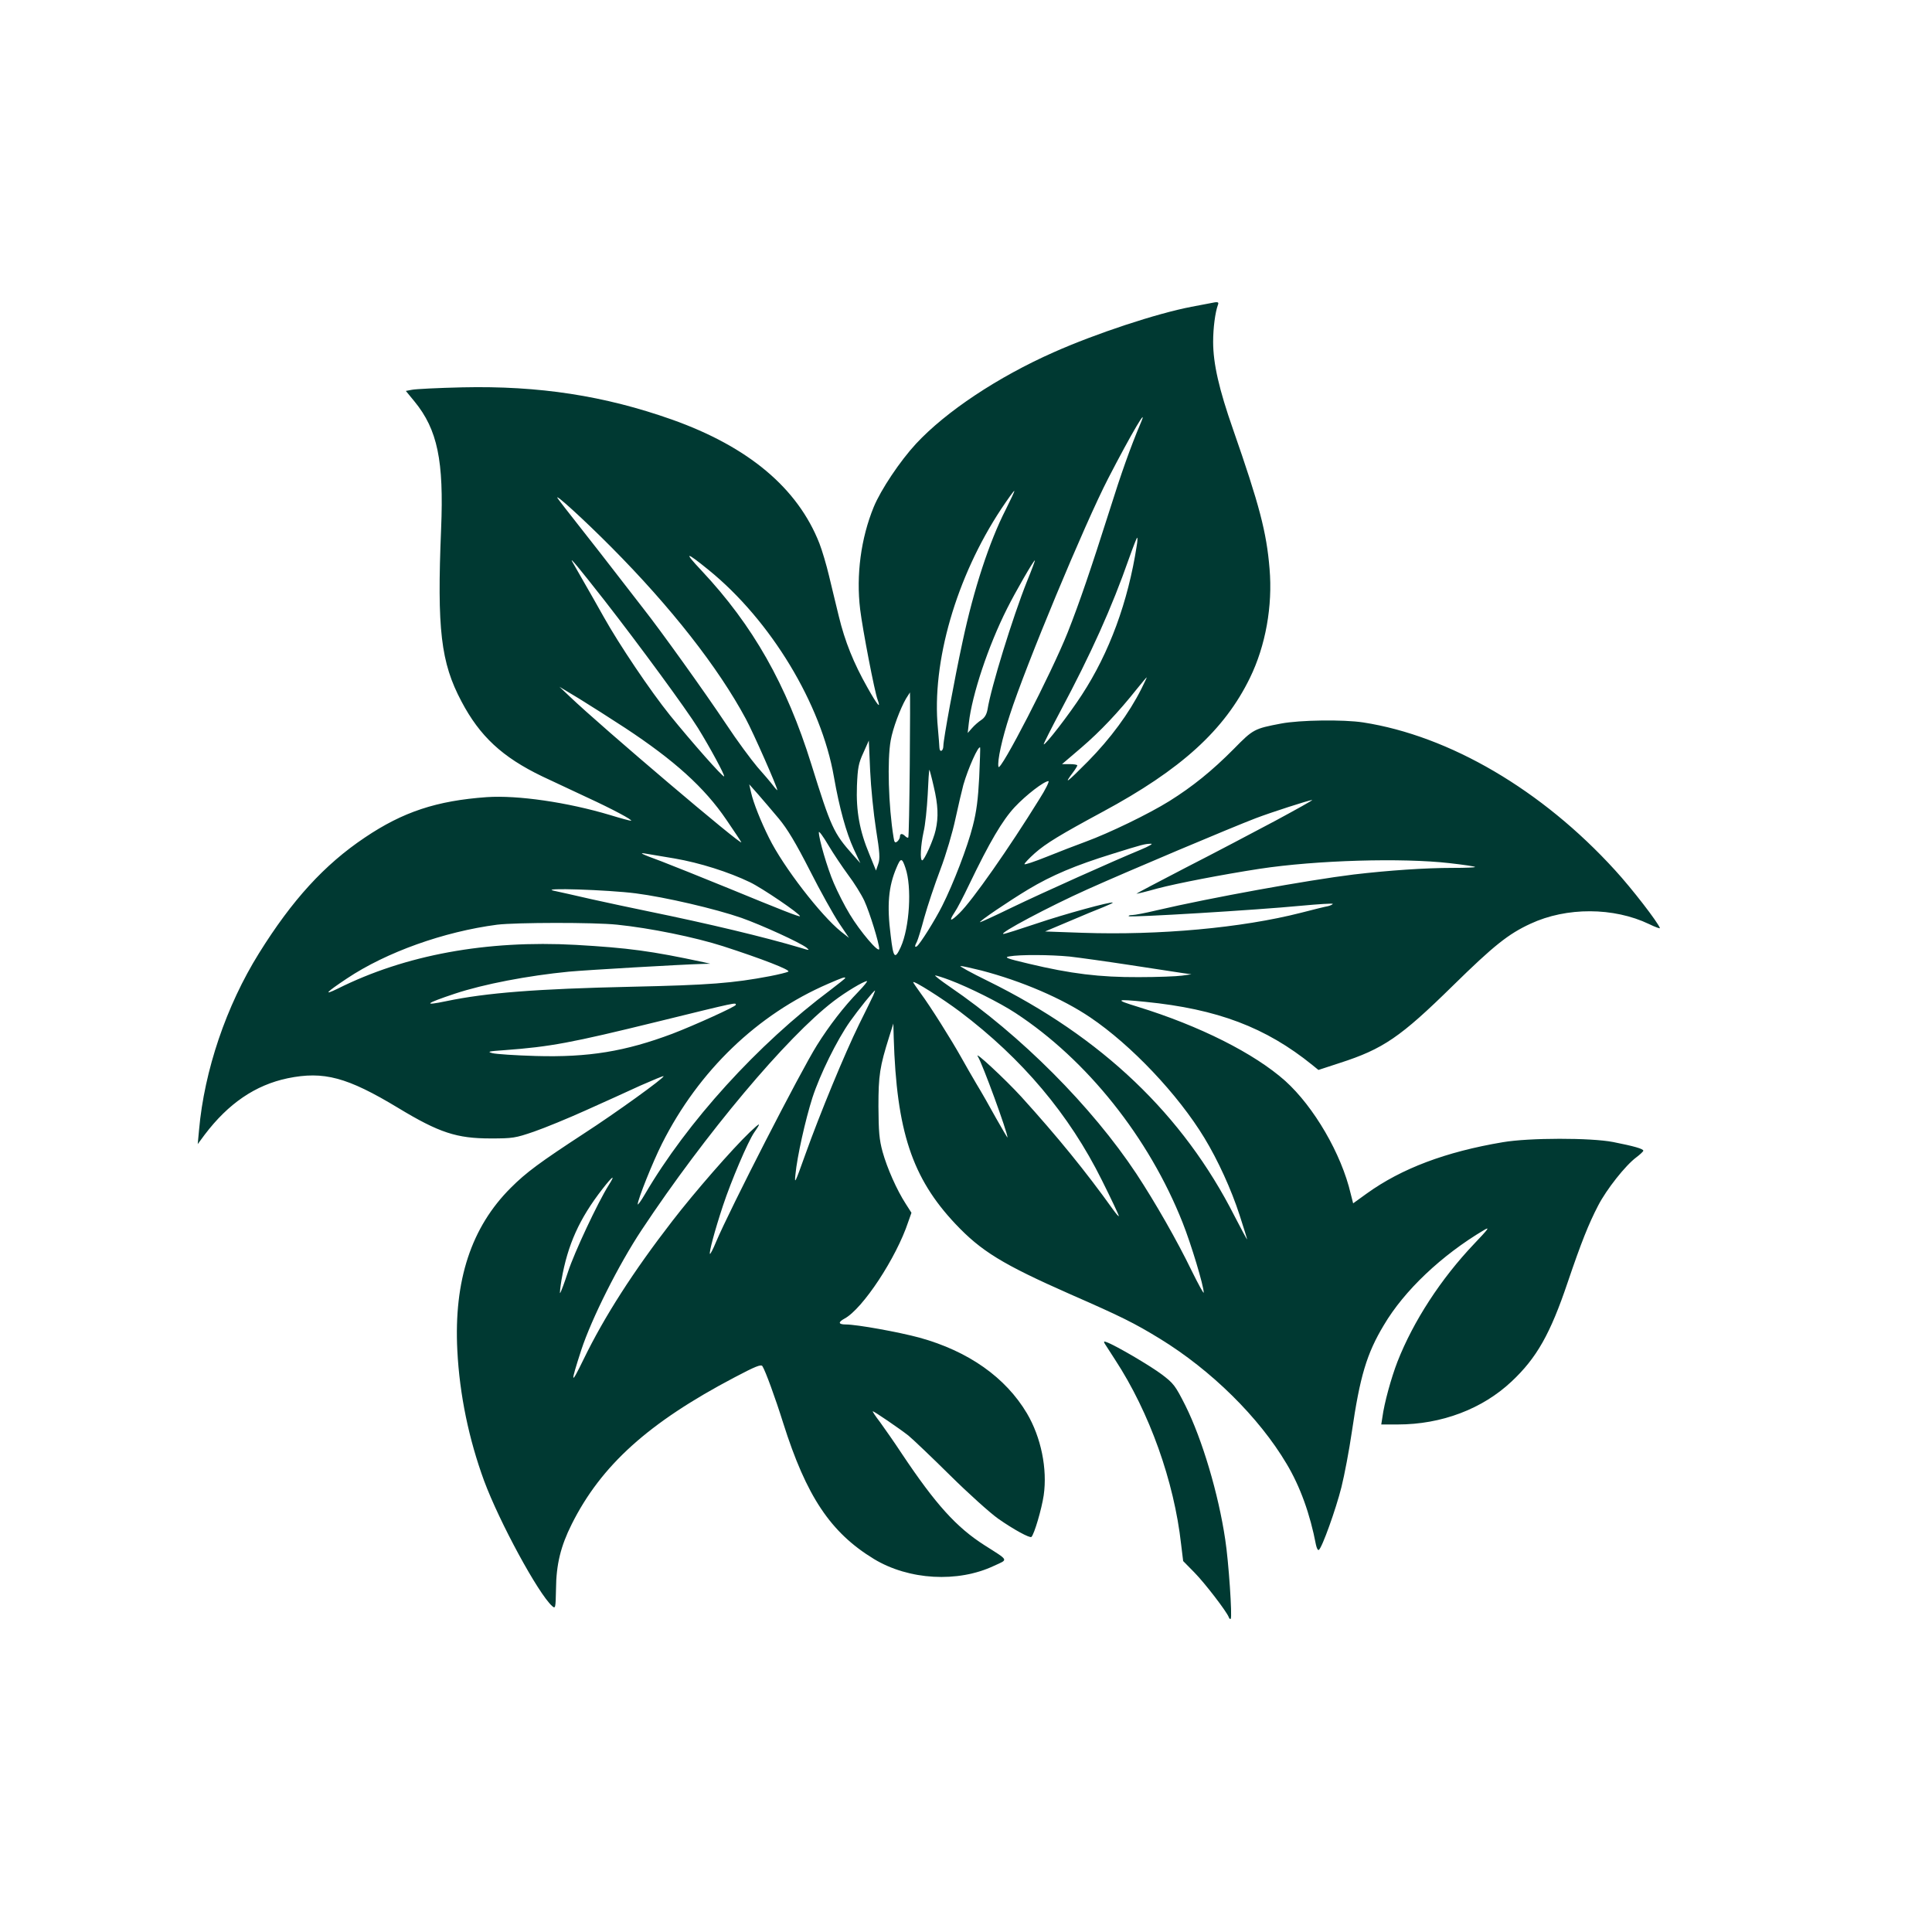 <?xml version="1.0" standalone="no"?>
<!DOCTYPE svg PUBLIC "-//W3C//DTD SVG 20010904//EN"
 "http://www.w3.org/TR/2001/REC-SVG-20010904/DTD/svg10.dtd">
<svg version="1.0" xmlns="http://www.w3.org/2000/svg"
 width="1024pt" height="1024pt" viewBox="0 0 1024 1024"
 preserveAspectRatio="xMidYMid meet">

<g transform="translate(0,1024) scale(0.1,-0.1)"
fill="#003932" stroke="none">
<path d="M6415 8633 c-11 -2 -56 -11 -100 -19 -183 -35 -505 -141 -730 -241
-296 -131 -571 -314 -730 -485 -85 -92 -186 -243 -224 -335 -68 -166 -94 -361
-72 -543 13 -107 77 -438 92 -477 21 -57 -2 -29 -54 64 -73 129 -119 244 -151
376 -14 59 -38 155 -52 215 -14 59 -37 136 -51 172 -115 293 -376 512 -781
656 -359 127 -705 180 -1111 171 -130 -3 -250 -9 -268 -13 l-32 -6 46 -56
c122 -149 156 -314 141 -675 -22 -533 -2 -708 108 -915 97 -184 216 -295 428
-397 72 -34 181 -85 241 -113 126 -58 245 -121 229 -122 -6 0 -55 13 -110 30
-227 68 -490 106 -654 95 -266 -19 -444 -78 -646 -214 -215 -144 -386 -332
-561 -613 -174 -279 -290 -622 -318 -937 l-7 -75 37 50 c125 165 268 263 440
299 191 39 315 6 585 -157 218 -132 311 -162 490 -162 118 0 131 2 230 36 58
20 182 71 275 113 94 42 224 101 289 131 66 29 121 52 123 50 7 -7 -255 -196
-422 -304 -234 -153 -306 -206 -387 -287 -210 -209 -303 -491 -284 -863 12
-235 61 -470 142 -691 81 -218 286 -596 360 -663 18 -16 19 -13 21 90 1 130
25 227 83 343 156 312 407 539 864 779 110 58 140 70 147 59 16 -25 68 -167
110 -301 123 -389 251 -581 481 -721 185 -112 445 -127 637 -36 76 35 81 25
-51 109 -149 95 -259 217 -438 485 -40 61 -93 136 -116 168 -24 31 -41 57 -38
57 7 0 142 -92 189 -129 22 -18 121 -112 220 -210 99 -98 214 -201 255 -230
81 -57 169 -105 177 -97 15 15 54 147 65 221 20 140 -14 307 -89 434 -113 190
-309 329 -569 401 -111 30 -332 70 -391 70 -40 0 -42 12 -7 31 96 51 275 322
338 513 l17 48 -30 47 c-48 74 -99 190 -123 276 -18 66 -21 107 -22 240 0 166
7 211 57 370 l22 70 2 -75 c15 -494 97 -743 327 -987 136 -144 249 -214 607
-372 274 -120 340 -153 476 -236 274 -168 526 -417 672 -663 72 -120 125 -267
156 -430 4 -18 10 -30 15 -27 17 10 91 217 120 333 16 64 41 196 55 292 43
295 79 416 170 567 108 183 306 370 530 503 34 20 25 8 -52 -73 -176 -185
-322 -410 -406 -624 -33 -85 -70 -219 -80 -295 l-6 -38 88 0 c231 0 448 82
603 228 133 125 205 252 297 525 72 212 111 310 162 408 44 85 144 212 202
255 20 15 37 31 37 35 0 10 -49 24 -160 46 -118 23 -445 23 -585 -1 -303 -51
-536 -139 -721 -272 l-72 -52 -13 51 c-49 211 -195 461 -347 598 -164 146
-454 292 -782 393 -124 38 -118 42 41 26 381 -38 638 -135 885 -335 l32 -26
113 37 c230 74 322 137 599 409 218 214 295 275 412 329 191 89 441 88 629 -2
33 -16 58 -25 57 -21 -11 31 -148 209 -238 307 -387 425 -877 712 -1335 783
-104 16 -335 13 -435 -6 -142 -27 -148 -30 -250 -134 -116 -117 -219 -200
-342 -277 -111 -69 -318 -169 -443 -215 -49 -18 -143 -54 -207 -80 -65 -26
-118 -44 -118 -39 0 5 25 31 55 58 59 52 135 98 359 219 416 224 646 433 781
710 83 170 121 381 104 579 -16 194 -54 338 -193 737 -75 214 -106 350 -106
465 0 75 11 156 25 195 7 17 1 19 -40 10z m-371 -640 c-52 -123 -101 -260
-164 -461 -97 -305 -158 -485 -221 -644 -85 -214 -360 -747 -367 -712 -7 30
19 149 60 274 84 261 397 1013 522 1255 123 238 218 399 170 288z m-713 -453
c-87 -170 -170 -423 -229 -700 -44 -203 -102 -520 -102 -553 0 -29 -20 -38
-21 -9 0 9 -4 55 -8 102 -34 349 97 802 336 1163 36 54 67 97 69 95 2 -2 -19
-46 -45 -98z m-2091 -200 c317 -319 567 -638 713 -910 39 -72 167 -362 167
-378 0 -2 -10 8 -22 24 -12 16 -50 61 -84 99 -33 39 -108 140 -164 225 -116
174 -352 503 -439 613 -31 40 -95 122 -141 182 -47 61 -134 173 -195 250 -61
77 -115 147 -120 155 -18 30 143 -117 285 -260z m2785 8 c-46 -298 -145 -567
-291 -791 -66 -102 -195 -269 -202 -262 -2 1 38 81 89 177 161 302 271 545
364 811 21 59 40 107 42 107 3 0 2 -19 -2 -42z m-2269 -129 c329 -267 597
-710 664 -1097 29 -165 65 -295 105 -382 l35 -75 -40 45 c-102 115 -115 143
-220 480 -131 421 -309 735 -582 1026 -96 102 -85 103 38 3z m-554 -159 c188
-241 437 -581 497 -678 65 -105 144 -252 139 -257 -6 -6 -172 182 -287 324
-104 129 -270 376 -351 521 -29 52 -78 138 -108 190 -30 52 -57 100 -60 105
-12 24 35 -33 170 -205z m2241 98 c-75 -188 -191 -563 -209 -679 -5 -26 -15
-43 -33 -55 -14 -9 -36 -28 -49 -43 l-23 -26 6 53 c17 150 103 409 203 607 43
86 140 255 147 255 2 0 -17 -51 -42 -112z m606 -570 c-65 -129 -163 -262 -282
-383 -113 -114 -132 -128 -80 -59 13 17 23 34 23 37 0 4 -18 7 -41 7 l-40 0
103 88 c99 85 195 186 295 312 27 33 49 60 51 60 1 0 -12 -28 -29 -62z m-2736
-206 c261 -172 421 -316 537 -487 41 -60 77 -114 79 -119 11 -27 -743 613
-909 772 l-55 52 103 -62 c57 -35 167 -105 245 -156z m1509 -194 c-2 -210 -5
-385 -8 -387 -2 -3 -10 1 -16 7 -16 16 -28 15 -28 -2 0 -7 -6 -19 -14 -26 -12
-9 -16 -6 -20 22 -27 166 -34 410 -15 514 11 63 50 167 81 221 11 18 21 33 21
33 1 0 1 -172 -1 -382z m-179 -343 c20 -124 22 -156 12 -184 l-12 -35 -35 86
c-52 124 -71 229 -66 363 4 95 8 119 34 175 l29 65 7 -160 c4 -88 18 -227 31
-310z m547 275 c-6 -115 -14 -181 -34 -258 -28 -111 -103 -306 -162 -423 -38
-76 -119 -205 -135 -215 -12 -7 -11 3 1 25 5 10 23 68 39 128 17 61 55 175 85
254 31 82 65 198 80 269 15 69 34 150 42 180 26 90 80 210 89 198 1 -2 -1 -73
-5 -158z m-241 -49 c23 -97 26 -162 10 -231 -11 -51 -60 -160 -71 -160 -13 0
-8 80 7 150 9 36 18 125 22 198 3 72 7 132 9 132 1 0 12 -40 23 -89z m559 -68
c-159 -257 -354 -536 -423 -603 -48 -47 -58 -45 -25 5 12 17 46 82 76 145 109
227 177 342 242 412 61 65 155 137 179 138 6 0 -15 -44 -49 -97z m-1380 -102
c45 -54 90 -129 164 -274 55 -109 125 -234 154 -278 l54 -80 -42 33 c-107 86
-306 343 -382 497 -43 86 -83 186 -95 240 l-10 44 47 -53 c26 -30 75 -87 110
-129z m2632 -11 c-113 -60 -325 -172 -472 -247 -147 -76 -266 -139 -265 -140
2 -1 52 11 112 28 107 28 340 73 540 104 302 46 758 59 1009 30 71 -8 132 -17
134 -20 3 -3 -51 -5 -119 -5 -143 0 -337 -13 -524 -35 -244 -30 -758 -123
-1045 -190 -58 -14 -116 -25 -129 -25 -13 0 -22 -3 -18 -6 7 -8 682 33 909 55
97 9 175 14 172 10 -2 -4 -14 -9 -26 -12 -13 -2 -77 -18 -143 -35 -313 -80
-751 -120 -1158 -106 l-198 7 128 54 c70 30 152 64 181 75 29 12 51 22 50 24
-8 7 -260 -62 -404 -111 -89 -30 -168 -55 -175 -55 -32 0 245 147 444 236 218
98 764 328 892 377 84 32 283 96 300 97 6 0 -82 -49 -195 -110z m-2264 -288
c31 -41 69 -102 85 -136 29 -63 79 -226 79 -255 -1 -26 -102 93 -156 183 -27
44 -65 119 -85 166 -34 79 -79 233 -79 269 0 9 23 -22 50 -68 28 -47 76 -118
106 -159z m1549 134 c-143 -59 -516 -226 -684 -307 -90 -44 -165 -78 -167 -77
-5 5 150 110 256 174 125 75 251 128 445 188 163 51 172 53 205 54 14 1 -9
-13 -55 -32z m-2470 -46 c134 -23 288 -72 400 -126 63 -30 265 -167 265 -180
0 -6 -104 35 -381 149 -140 57 -299 121 -354 142 -109 40 -124 48 -79 40 16
-3 83 -14 149 -25z m1224 -50 c35 -101 22 -316 -25 -420 -31 -67 -39 -59 -53
60 -21 163 -12 262 31 362 22 53 29 52 47 -2z m-1429 -135 c156 -20 422 -82
560 -130 107 -38 309 -130 345 -158 18 -15 15 -15 -30 -1 -195 58 -488 128
-815 195 -80 16 -212 45 -295 63 -82 19 -172 39 -200 45 -81 17 287 5 435 -14z
m-99 -166 c175 -18 411 -66 561 -114 204 -66 362 -127 346 -135 -7 -4 -51 -15
-98 -24 -195 -37 -320 -47 -735 -56 -501 -11 -767 -32 -978 -76 -129 -27 -113
-13 43 39 153 51 389 96 605 117 98 9 597 38 707 41 l43 1 -35 8 c-279 60
-401 76 -678 92 -473 26 -904 -53 -1262 -232 -80 -39 -62 -20 49 54 210 140
514 248 796 285 100 12 514 13 636 0z m2399 -169 c52 -6 196 -26 320 -45 124
-19 248 -38 275 -42 l50 -7 -50 -7 c-27 -4 -131 -8 -230 -8 -206 -1 -360 18
-582 71 -119 28 -133 34 -103 39 56 10 217 9 320 -1z m-468 -74 c214 -56 428
-148 576 -248 218 -147 466 -409 606 -640 71 -117 142 -272 186 -408 22 -68
40 -126 40 -129 0 -3 -30 52 -66 122 -273 539 -704 950 -1309 1248 -88 43
-153 79 -144 79 9 0 59 -11 111 -24z m-167 -51 c103 -39 265 -120 347 -174
379 -248 708 -661 886 -1111 45 -113 112 -335 112 -371 0 -8 -29 45 -64 116
-77 159 -193 362 -293 514 -236 356 -612 734 -989 991 -48 33 -83 60 -77 60 6
0 41 -11 78 -25z m-555 11 c0 -2 -35 -30 -77 -62 -388 -290 -761 -701 -985
-1084 -21 -36 -38 -59 -38 -53 0 25 80 225 129 322 195 387 506 685 881 847
74 32 90 38 90 30z m69 -73 c-75 -77 -154 -179 -219 -283 -88 -140 -461 -868
-535 -1043 -15 -37 -30 -65 -32 -63 -6 6 24 120 69 256 43 130 132 339 165
387 39 56 35 57 -22 3 -96 -92 -293 -318 -411 -471 -208 -269 -360 -506 -471
-734 -69 -142 -71 -132 -12 50 55 167 198 452 320 636 336 507 770 1024 1018
1213 64 49 158 105 176 106 5 0 -16 -26 -46 -57z m539 -105 c331 -250 579
-545 752 -893 50 -100 90 -185 90 -190 0 -5 -14 11 -32 36 -144 201 -292 383
-485 596 -85 93 -255 251 -230 213 23 -35 157 -401 157 -429 0 -3 -27 43 -61
103 -33 60 -79 141 -103 180 -23 39 -60 103 -81 141 -52 93 -165 273 -215 340
-22 30 -40 57 -40 59 0 12 156 -87 248 -156z m-460 85 c-7 -16 -41 -84 -75
-153 -76 -155 -207 -472 -285 -690 -54 -151 -58 -160 -52 -105 9 95 53 291 90
407 40 123 130 306 200 405 44 62 125 163 132 163 1 0 -4 -12 -10 -27z m-728
-49 c0 -9 -221 -109 -336 -153 -250 -94 -445 -126 -724 -118 -107 3 -211 10
-230 15 -30 8 -21 10 65 16 242 18 350 38 810 151 427 105 415 102 415 89z
m-674 -956 c-58 -92 -183 -359 -215 -458 -19 -58 -38 -109 -42 -113 -3 -5 0
26 7 69 33 188 95 325 217 482 56 72 71 80 33 20z"/>
<path d="M5855 3119 c5 -8 30 -47 56 -87 181 -277 312 -643 349 -976 l11 -90
60 -61 c55 -56 171 -207 182 -237 2 -7 7 -11 10 -8 9 8 -11 305 -29 420 -36
243 -122 531 -211 710 -54 107 -63 118 -125 165 -61 46 -245 154 -292 171 -15
6 -17 4 -11 -7z"/>
</g>
</svg>
